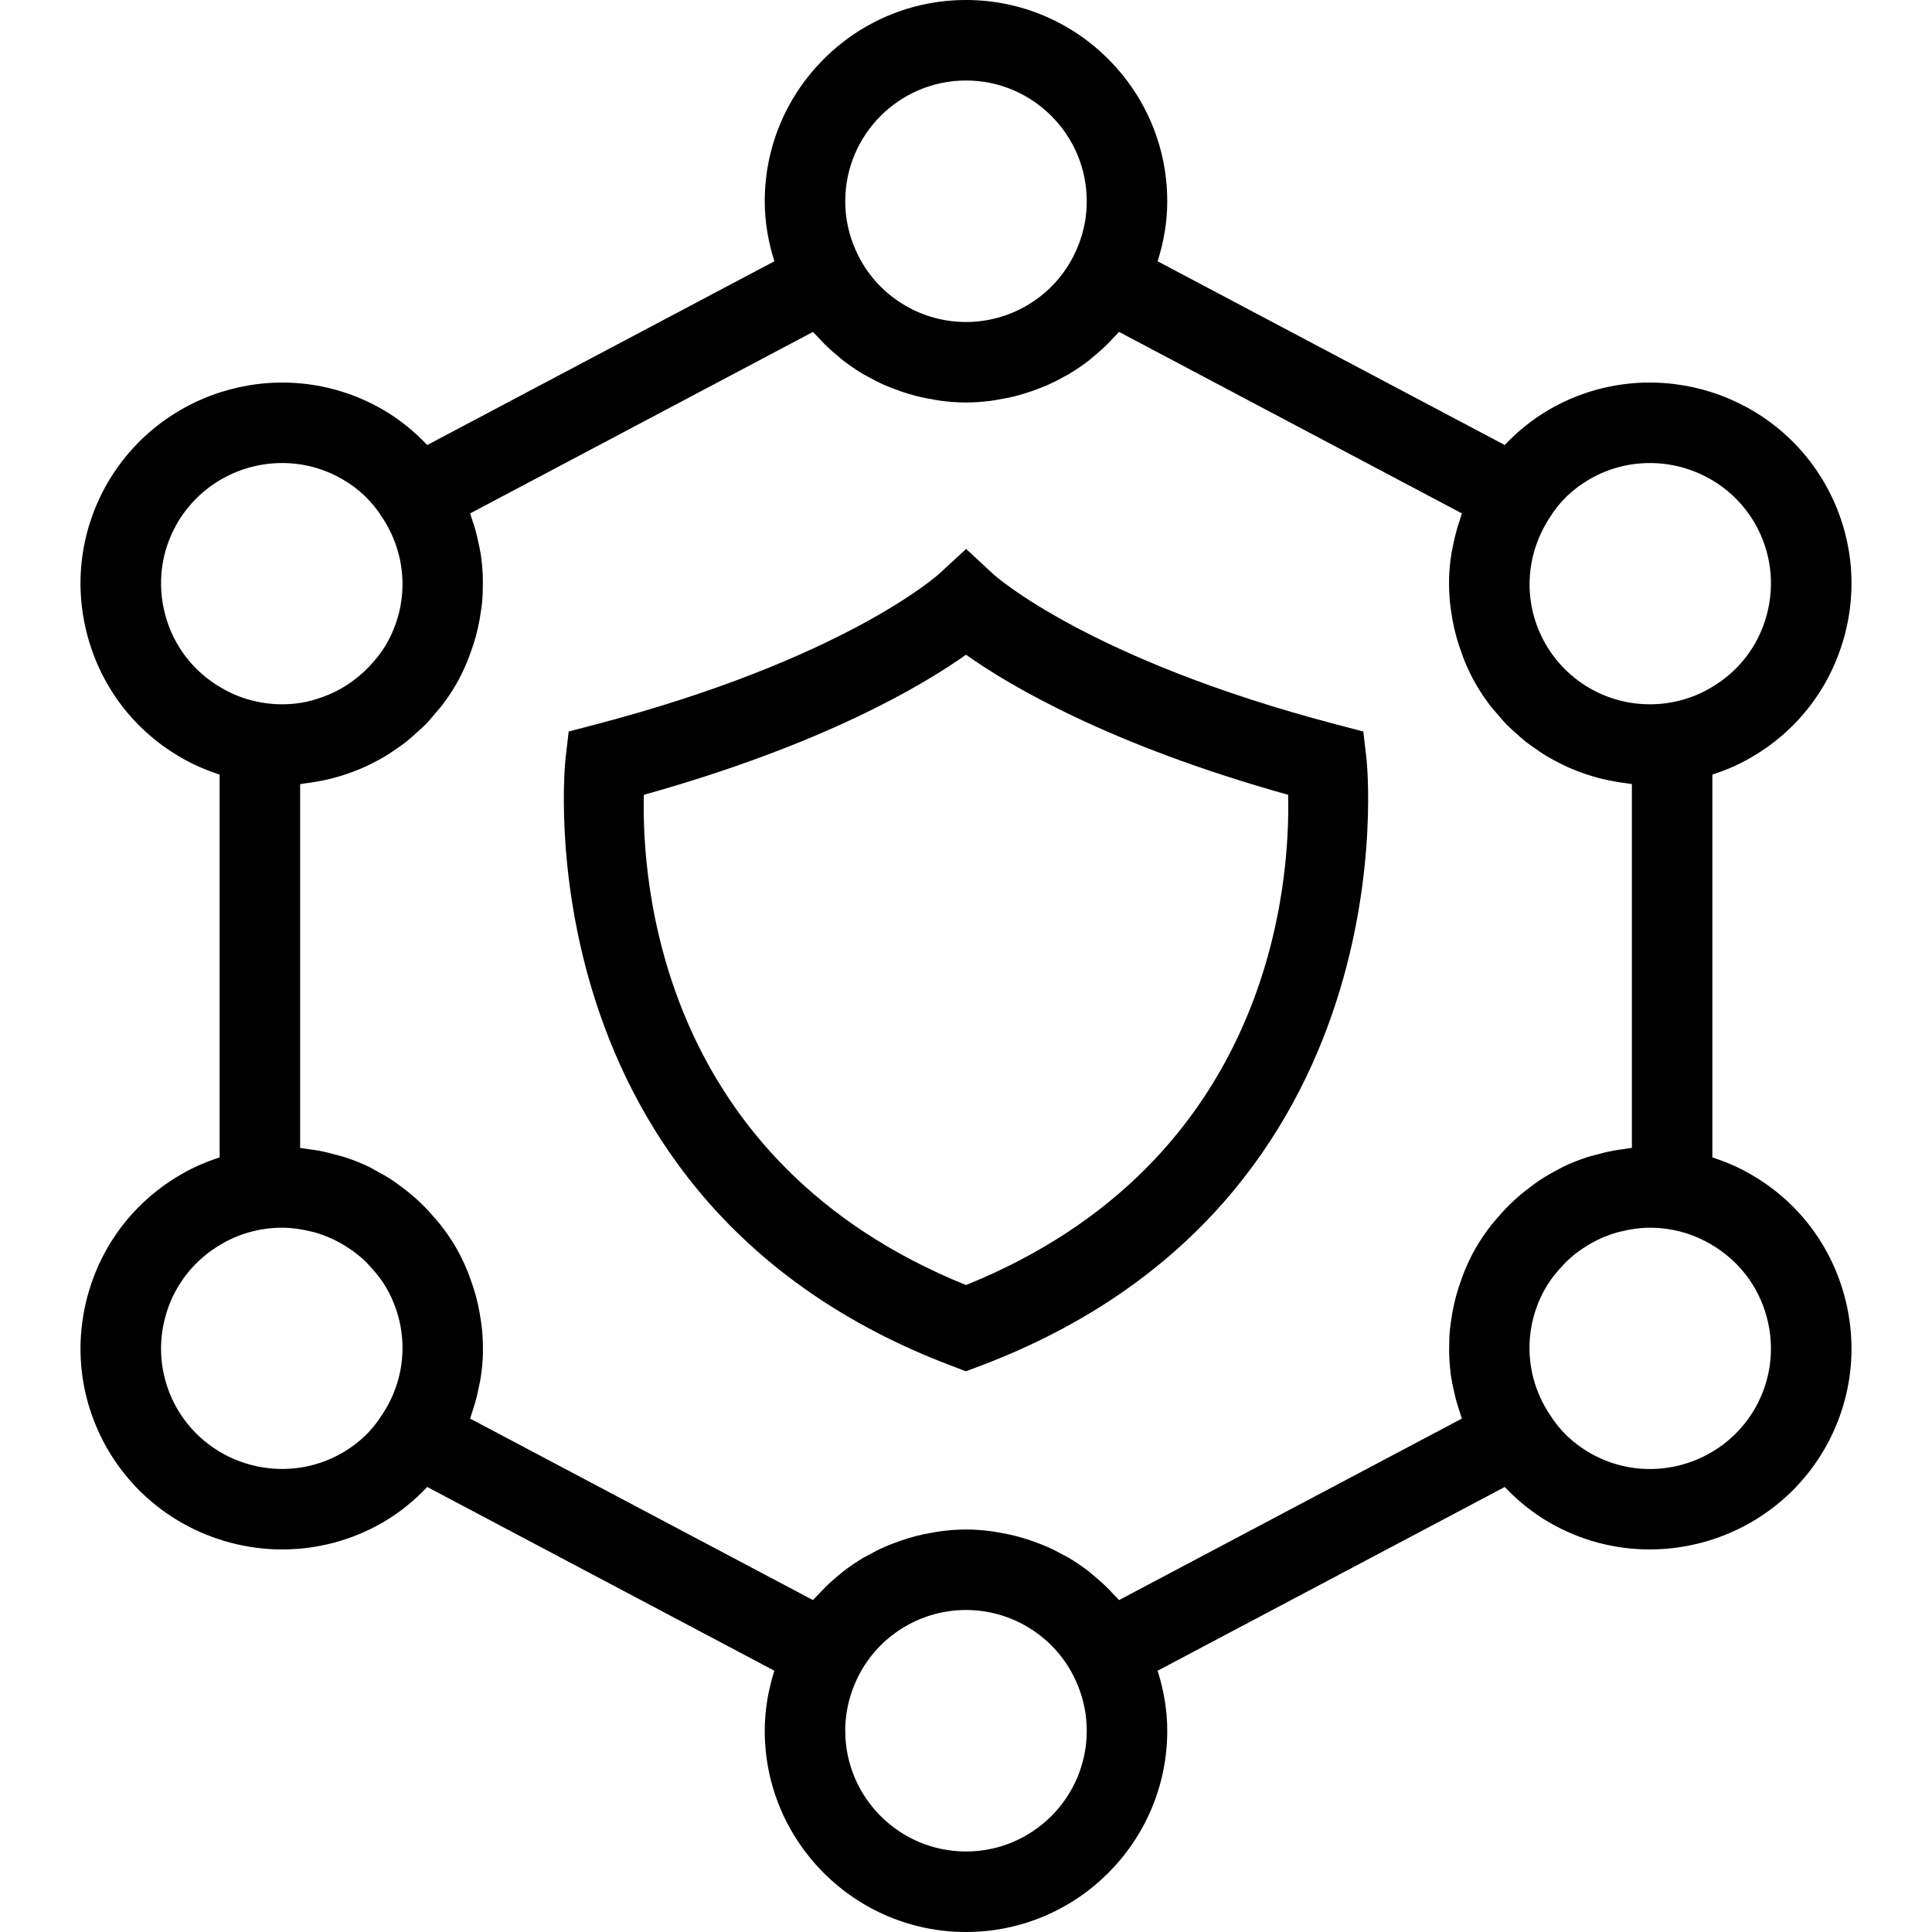 <?xml version="1.0" encoding="iso-8859-1"?>
<!-- Uploaded to: SVG Repo, www.svgrepo.com, Generator: SVG Repo Mixer Tools -->
<svg fill="#000000" height="800px" width="800px" version="1.1" id="Layer_1" xmlns="http://www.w3.org/2000/svg" xmlns:xlink="http://www.w3.org/1999/xlink" 
	 viewBox="0 0 491.52 491.52" xml:space="preserve">
<g>
	<g>
		<path d="M347.65,193.05l-0.81-6.95l-6.77-1.77c-63.19-16.54-87.1-38.01-87.29-38.19l-6.98-6.48l-7.01,6.44
			c-0.24,0.22-24.15,21.69-87.34,38.23l-6.77,1.77l-0.81,6.95c-0.13,1.12-11.89,112.82,98.27,154.45l3.62,1.37l3.62-1.37
			C359.54,305.87,347.78,194.17,347.65,193.05z M245.76,326.93c-77.85-31.5-82.52-102.36-81.96-124.72
			c45.38-12.69,70.76-27.71,81.96-35.64c11.2,7.93,36.58,22.95,81.95,35.64C328.28,224.6,323.6,295.44,245.76,326.93z"/>
	</g>
</g>
<g>
	<g>
		<path d="M469.24,329.69c-3.57-13.18-12.06-24.18-23.8-30.91c-3.088-1.811-6.383-3.206-9.8-4.319v-97.399
			c3.396-1.106,6.671-2.492,9.74-4.292c11.82-6.78,20.29-17.77,23.86-30.94c3.58-13.23,1.78-27.06-5.08-38.98
			c-14.19-24.42-45.59-32.78-70.01-18.66c-4.331,2.513-8.085,5.585-11.332,9.026l-88.307-46.744
			c1.563-4.94,2.449-10.032,2.449-15.272c0-28.23-22.97-51.2-51.2-51.2s-51.2,22.97-51.2,51.2c0,5.237,0.886,10.326,2.451,15.271
			l-88.321,46.752c-3.271-3.471-7.015-6.533-11.33-9.033c-24.42-14.12-55.81-5.74-70.02,18.7c-6.84,11.88-8.64,25.71-5.06,38.94
			c3.57,13.18,12.06,24.18,23.8,30.91c3.087,1.811,6.383,3.206,9.8,4.319v97.399c-3.401,1.106-6.671,2.486-9.7,4.263
			c-11.84,6.79-20.33,17.79-23.9,30.97c-3.58,13.23-1.78,27.06,5.08,38.98c9.51,16.37,26.76,25.52,44.46,25.52
			c8.7,0,17.5-2.21,25.55-6.86c4.309-2.502,8.049-5.563,11.318-9.034l88.321,46.752c-1.563,4.94-2.449,10.032-2.449,15.272
			c0,28.23,22.97,51.2,51.2,51.2s51.2-22.97,51.2-51.2c0-5.237-0.886-10.326-2.451-15.271l88.321-46.752
			c3.271,3.472,7.015,6.533,11.33,9.033c8.04,4.65,16.84,6.86,25.53,6.86c17.7,0,34.96-9.15,44.47-25.52l0.02-0.04
			C471.02,356.75,472.82,342.92,469.24,329.69z M394.279,131.652l0.031-0.047c2.439-3.957,5.839-7.22,10.109-9.694
			c4.82-2.79,10.1-4.11,15.32-4.11c10.63,0,20.99,5.5,26.7,15.31c4.1,7.13,5.18,15.43,3.03,23.37c-2.14,7.9-7.22,14.48-14.31,18.54
			l-0.1,0.06c-3.33,1.96-7.06,3.24-11.09,3.81c-12.35,1.69-24.46-4.16-30.75-15.03C387.444,153.807,387.792,141.569,394.279,131.652
			z M245.76,20.48c16.94,0,30.72,13.78,30.72,30.72c0,5.23-1.33,10.28-3.92,14.99c-5.41,9.7-15.68,15.73-26.8,15.73
			c-11.11,0-21.371-6.023-26.783-15.707c-2.607-4.737-3.937-9.786-3.937-15.013C215.04,34.26,228.82,20.48,245.76,20.48z
			 M42.05,156.48c-2.15-7.94-1.07-16.24,3.01-23.33c5.72-9.85,16.1-15.35,26.73-15.35c5.21,0,10.49,1.32,15.3,4.11
			c4.29,2.48,7.7,5.75,10.3,9.97c6.33,9.66,6.69,21.9,0.92,31.96c-1.262,2.177-2.81,4.092-4.492,5.847
			c-3.316,3.456-7.326,6.059-11.751,7.644c-1.756,0.629-3.549,1.156-5.404,1.456c-2.968,0.481-6.035,0.528-9.113,0.103
			c-4.03-0.57-7.76-1.85-11.19-3.87C49.27,170.96,44.19,164.38,42.05,156.48z M97.39,359.64l-0.181,0.276
			c-2.439,3.957-5.839,7.22-10.109,9.694c-14.63,8.46-33.51,3.43-42.02-11.2c-4.1-7.13-5.18-15.43-3.03-23.37
			c2.14-7.9,7.22-14.48,14.41-18.6c3.33-1.96,7.06-3.24,11.09-3.81c1.478-0.208,2.951-0.292,4.414-0.285
			c2.396,0.009,4.735,0.375,7.016,0.927c0.417,0.101,0.839,0.179,1.25,0.298c2.145,0.617,4.2,1.486,6.154,2.552
			c0.427,0.233,0.844,0.48,1.261,0.733c1.922,1.173,3.739,2.527,5.376,4.114c0.267,0.258,0.505,0.552,0.763,0.821
			c1.69,1.763,3.249,3.685,4.516,5.871C104.08,337.72,103.73,349.97,97.39,359.64z M245.76,471.04c-16.94,0-30.72-13.78-30.72-30.72
			c0-5.23,1.33-10.28,3.92-14.99c5.41-9.7,15.68-15.73,26.8-15.73c11.11,0,21.371,6.023,26.783,15.707
			c2.607,4.737,3.937,9.786,3.937,15.013C276.48,457.26,262.7,471.04,245.76,471.04z M384.246,306.295
			c-1.178,1.145-2.291,2.363-3.365,3.629c-0.46,0.542-0.941,1.057-1.381,1.621c-1.455,1.867-2.827,3.819-4.04,5.914
			c-1.108,1.927-2.043,3.913-2.88,5.925c-0.258,0.618-0.462,1.246-0.694,1.871c-0.529,1.424-1.004,2.855-1.401,4.306
			c-0.201,0.734-0.383,1.466-0.55,2.205c-0.315,1.394-0.559,2.793-0.755,4.201c-0.104,0.741-0.229,1.477-0.299,2.221
			c-0.151,1.606-0.202,3.214-0.199,4.822c0,0.76-0.004,1.516,0.031,2.274c0.081,1.734,0.235,3.464,0.495,5.184
			c0.147,0.985,0.378,1.951,0.584,2.927c0.222,1.049,0.452,2.095,0.741,3.133c0.29,1.039,0.622,2.063,0.979,3.085
			c0.149,0.426,0.248,0.864,0.409,1.286l-87.23,46.18c-0.517-0.606-1.097-1.143-1.639-1.722c-0.448-0.479-0.887-0.962-1.353-1.422
			c-1.17-1.156-2.399-2.239-3.669-3.273c-0.346-0.281-0.667-0.591-1.019-0.863c-1.649-1.272-3.37-2.443-5.159-3.504
			c-0.364-0.216-0.75-0.388-1.119-0.594c-1.431-0.802-2.891-1.548-4.396-2.209c-0.641-0.282-1.295-0.524-1.948-0.78
			c-1.299-0.509-2.612-0.97-3.953-1.372c-0.711-0.213-1.42-0.417-2.141-0.6c-1.398-0.354-2.814-0.631-4.246-0.867
			c-0.656-0.107-1.301-0.243-1.963-0.326c-2.086-0.261-4.193-0.427-6.326-0.427s-4.24,0.166-6.326,0.427
			c-0.662,0.083-1.307,0.218-1.963,0.326c-1.431,0.236-2.848,0.513-4.246,0.867c-0.721,0.182-1.429,0.386-2.139,0.599
			c-1.346,0.404-2.664,0.867-3.968,1.378c-0.645,0.253-1.292,0.493-1.927,0.772c-1.534,0.674-3.024,1.433-4.482,2.253
			c-0.338,0.191-0.693,0.348-1.026,0.546c-1.803,1.068-3.535,2.249-5.197,3.532c-0.319,0.246-0.609,0.526-0.922,0.779
			c-1.31,1.061-2.572,2.179-3.775,3.369c-0.444,0.44-0.864,0.901-1.293,1.359c-0.552,0.588-1.142,1.136-1.667,1.752L119.6,360.9
			c0.225-0.592,0.37-1.203,0.572-1.801c0.239-0.709,0.469-1.415,0.676-2.131c0.424-1.466,0.764-2.944,1.052-4.435
			c0.117-0.606,0.266-1.203,0.361-1.811c0.326-2.095,0.547-4.203,0.607-6.318c0.006-0.199-0.018-0.398-0.014-0.597
			c0.032-1.913-0.051-3.824-0.236-5.733c-0.066-0.68-0.181-1.352-0.274-2.031c-0.199-1.447-0.451-2.886-0.777-4.319
			c-0.168-0.74-0.349-1.473-0.551-2.207c-0.394-1.435-0.867-2.851-1.389-4.259c-0.237-0.64-0.447-1.284-0.711-1.917
			c-0.837-2.007-1.771-3.987-2.876-5.91c-1.202-2.076-2.559-4.012-3.999-5.864c-0.484-0.623-1.014-1.191-1.523-1.787
			c-1.013-1.186-2.054-2.331-3.16-3.41c-0.642-0.627-1.297-1.226-1.969-1.816c-1.095-0.961-2.227-1.861-3.394-2.72
			c-0.704-0.519-1.394-1.052-2.122-1.533c-1.401-0.926-2.857-1.75-4.339-2.531c-0.535-0.282-1.041-0.617-1.586-0.88
			c-1.997-0.963-4.062-1.776-6.172-2.471c-0.721-0.237-1.461-0.399-2.193-0.603c-1.492-0.419-2.992-0.793-4.525-1.074
			c-0.847-0.155-1.697-0.269-2.555-0.381c-0.717-0.094-1.419-0.256-2.143-0.319v-92.56c0.385-0.034,0.757-0.128,1.141-0.17
			c0.964-0.107,1.911-0.266,2.862-0.427c1.156-0.196,2.302-0.414,3.437-0.688c0.937-0.226,1.857-0.485,2.778-0.763
			c1.114-0.337,2.211-0.71,3.297-1.122c0.892-0.339,1.774-0.692,2.645-1.08c1.071-0.477,2.115-1.003,3.151-1.554
			c0.831-0.442,1.659-0.881,2.465-1.368c1.021-0.617,2.001-1.296,2.978-1.985c0.758-0.534,1.522-1.051,2.252-1.628
			c0.973-0.769,1.888-1.61,2.806-2.452c0.657-0.602,1.334-1.173,1.962-1.811c0.971-0.987,1.864-2.063,2.76-3.136
			c0.491-0.587,1.019-1.132,1.486-1.745c1.324-1.737,2.563-3.562,3.681-5.492c1.107-1.927,2.042-3.912,2.879-5.924
			c0.258-0.621,0.464-1.25,0.696-1.877c0.527-1.419,1.001-2.846,1.398-4.292c0.203-0.739,0.385-1.477,0.554-2.222
			c0.314-1.391,0.557-2.786,0.753-4.191c0.104-0.742,0.229-1.478,0.3-2.223c0.151-1.606,0.202-3.214,0.199-4.823
			c0-0.76,0.004-1.515-0.031-2.273c-0.081-1.735-0.235-3.466-0.495-5.186c-0.147-0.986-0.379-1.953-0.584-2.929
			c-0.221-1.046-0.45-2.089-0.739-3.123c-0.291-1.044-0.625-2.07-0.984-3.097c-0.148-0.424-0.246-0.859-0.406-1.28l87.23-46.18
			c0.517,0.606,1.097,1.143,1.639,1.722c0.448,0.479,0.888,0.962,1.353,1.422c1.167,1.153,2.393,2.233,3.661,3.265
			c0.349,0.285,0.676,0.598,1.032,0.873c1.649,1.271,3.367,2.441,5.155,3.502c0.364,0.216,0.75,0.388,1.119,0.594
			c1.431,0.802,2.891,1.548,4.396,2.209c0.641,0.283,1.295,0.524,1.948,0.78c1.297,0.509,2.611,0.969,3.95,1.371
			c0.714,0.214,1.426,0.419,2.15,0.602c1.393,0.352,2.805,0.629,4.232,0.865c0.659,0.109,1.307,0.244,1.972,0.328
			c2.086,0.26,4.191,0.427,6.324,0.427s4.239-0.167,6.324-0.427c0.664-0.083,1.311-0.219,1.969-0.327
			c1.43-0.236,2.845-0.514,4.241-0.867c0.719-0.182,1.427-0.386,2.137-0.599c1.348-0.404,2.667-0.867,3.971-1.379
			c0.645-0.253,1.292-0.492,1.926-0.771c1.534-0.674,3.024-1.433,4.482-2.253c0.338-0.191,0.693-0.348,1.026-0.546
			c1.802-1.068,3.533-2.248,5.194-3.53c0.323-0.249,0.617-0.533,0.934-0.791c1.306-1.059,2.566-2.173,3.766-3.361
			c0.444-0.44,0.864-0.901,1.293-1.359c0.552-0.588,1.141-1.136,1.667-1.751l87.23,46.18c-0.212,0.557-0.347,1.134-0.538,1.696
			c-0.247,0.727-0.482,1.452-0.695,2.188c-0.419,1.444-0.756,2.899-1.044,4.366c-0.123,0.628-0.276,1.249-0.374,1.88
			c-0.329,2.099-0.555,4.209-0.617,6.329c-0.003,0.11,0.011,0.22,0.008,0.33c-0.046,2.008,0.047,4.016,0.241,6.021
			c0.063,0.655,0.176,1.304,0.264,1.957c0.201,1.479,0.457,2.949,0.789,4.412c0.164,0.723,0.343,1.44,0.539,2.158
			c0.398,1.454,0.874,2.889,1.404,4.316c0.234,0.631,0.441,1.264,0.701,1.888c0.839,2.013,1.774,3.999,2.883,5.928
			c1.113,1.922,2.344,3.739,3.663,5.469c0.472,0.62,1.008,1.171,1.504,1.765c0.889,1.064,1.774,2.129,2.737,3.109
			c0.642,0.654,1.336,1.237,2.008,1.853c0.9,0.823,1.794,1.647,2.746,2.399c0.757,0.599,1.55,1.135,2.337,1.688
			c0.944,0.664,1.89,1.319,2.875,1.916c0.841,0.51,1.704,0.968,2.573,1.427c0.998,0.528,2.002,1.034,3.033,1.494
			c0.903,0.403,1.816,0.769,2.742,1.119c1.058,0.4,2.126,0.762,3.21,1.091c0.939,0.284,1.879,0.549,2.836,0.779
			c1.124,0.271,2.257,0.486,3.402,0.68c0.956,0.161,1.907,0.321,2.874,0.429c0.383,0.042,0.755,0.136,1.14,0.17v92.56
			c-0.719,0.063-1.416,0.224-2.129,0.318c-0.853,0.112-1.699,0.224-2.542,0.379c-1.579,0.289-3.126,0.674-4.663,1.109
			c-0.673,0.191-1.357,0.337-2.02,0.555c-2.159,0.708-4.271,1.541-6.313,2.53c-0.341,0.165-0.654,0.378-0.991,0.551
			c-1.706,0.874-3.364,1.834-4.964,2.897c-0.619,0.412-1.206,0.867-1.807,1.307c-1.283,0.936-2.524,1.922-3.721,2.981
			C385.411,305.197,384.823,305.734,384.246,306.295z M446.44,358.4c-8.52,14.66-27.39,19.7-42.01,11.21
			c-4.29-2.48-7.7-5.75-10.3-9.97c-6.34-9.67-6.69-21.92-0.93-31.95c1.275-2.201,2.842-4.136,4.542-5.907
			c0.249-0.259,0.477-0.541,0.734-0.791c1.651-1.603,3.482-2.971,5.419-4.151c0.398-0.242,0.799-0.48,1.207-0.704
			c1.969-1.078,4.041-1.954,6.202-2.574c0.397-0.114,0.806-0.19,1.208-0.288c2.289-0.556,4.636-0.921,7.04-0.93
			c1.463-0.008,2.938,0.077,4.416,0.284c4.03,0.57,7.76,1.85,11.19,3.87c7.09,4.06,12.17,10.64,14.31,18.54
			C451.61,342.98,450.54,351.27,446.44,358.4z"/>
	</g>
</g>
</svg>
